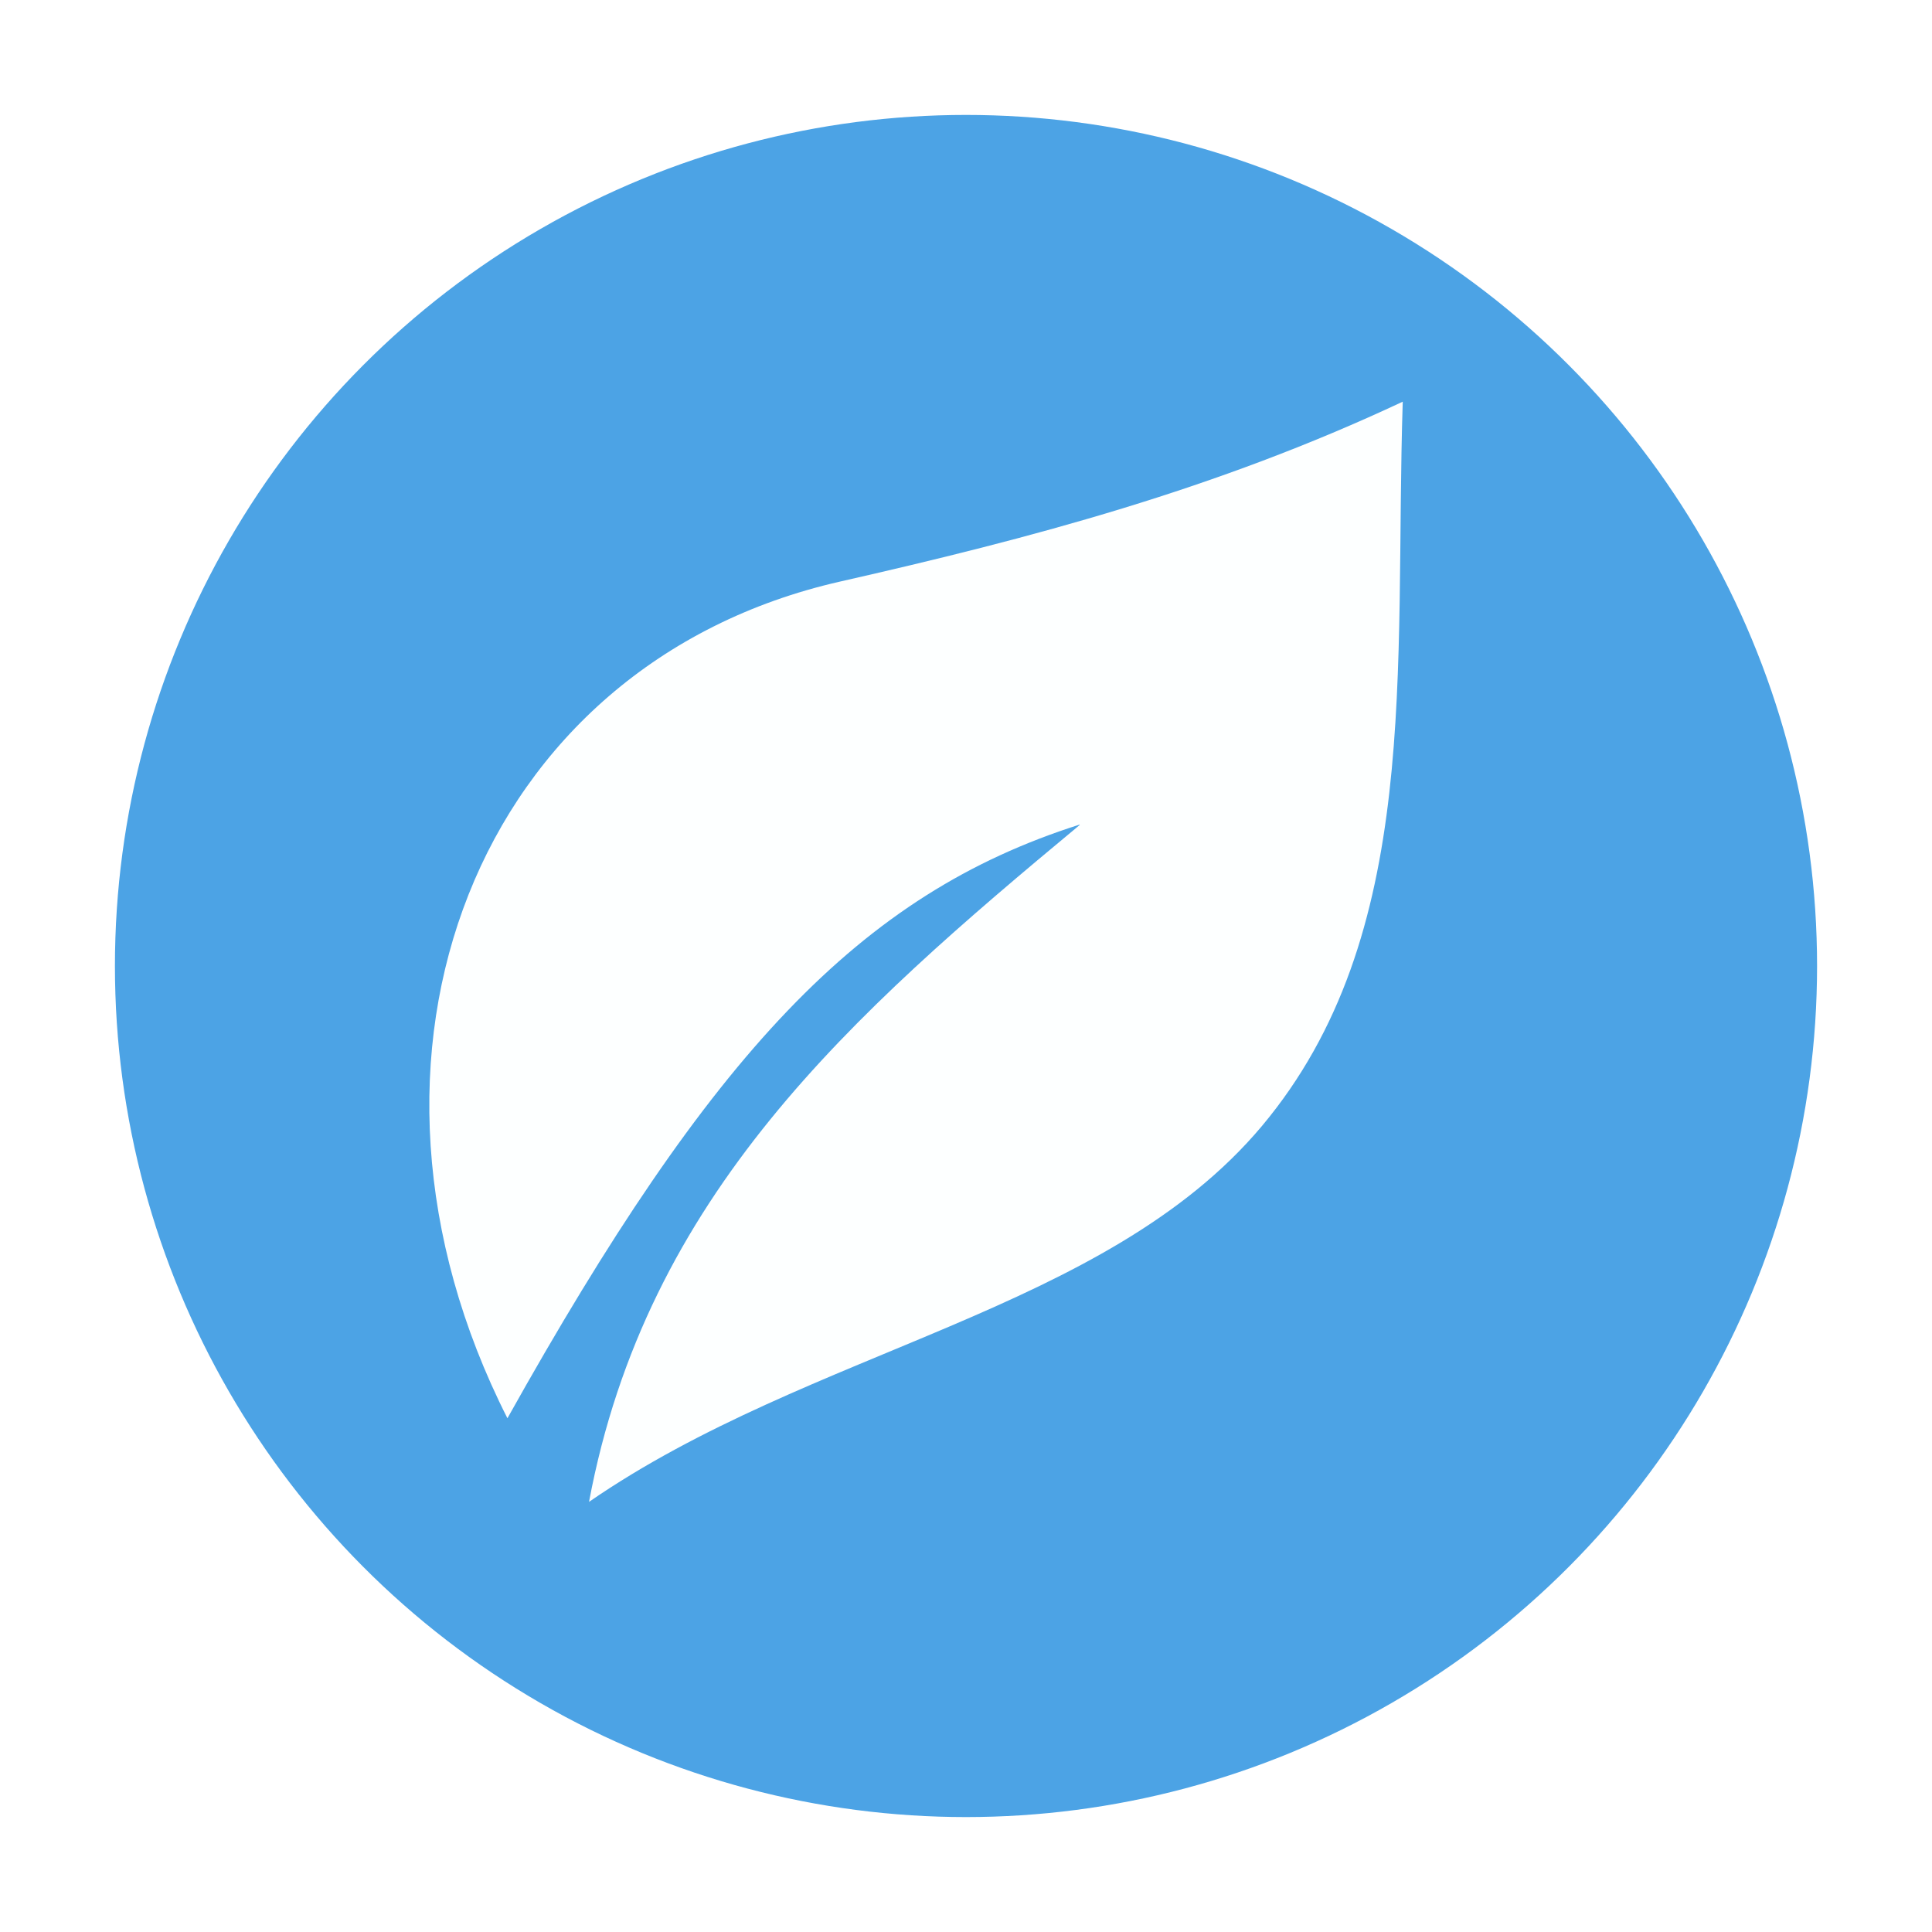 <?xml version="1.0" encoding="UTF-8"?><svg id="Layer_2" xmlns="http://www.w3.org/2000/svg" xmlns:xlink="http://www.w3.org/1999/xlink" viewBox="0 0 67.24 67.24"><defs><style>.cls-1{fill:#fdffff;}.cls-2{fill:#4ca3e5;stroke:#fff;stroke-miterlimit:10;stroke-width:4px;}.cls-3{filter:url(#outer-glow-1);}</style><filter id="outer-glow-1" filterUnits="userSpaceOnUse"><feOffset dx="0" dy="0"/><feGaussianBlur result="blur" stdDeviation="5"/><feFlood flood-color="#000" flood-opacity="0"/><feComposite in2="blur" operator="in"/><feComposite in="SourceGraphic"/></filter></defs><g id="Buttons"><g class="cls-3"><circle class="cls-2" cx="33.62" cy="33.62" r="31.62"/><path class="cls-1" d="M37.58,28.71c-7.97,6.62-15.08,12.89-17.08,23.56,7.74-5.34,17.98-6.61,23.41-13.07,5.6-6.67,4.61-15.88,4.91-25.22-6.52,3.06-12.97,4.76-19.58,6.26-12.64,2.87-17.99,16.48-11.58,29.12,7.1-12.7,12.26-18.23,19.91-20.66h0Z"/></g></g></svg>